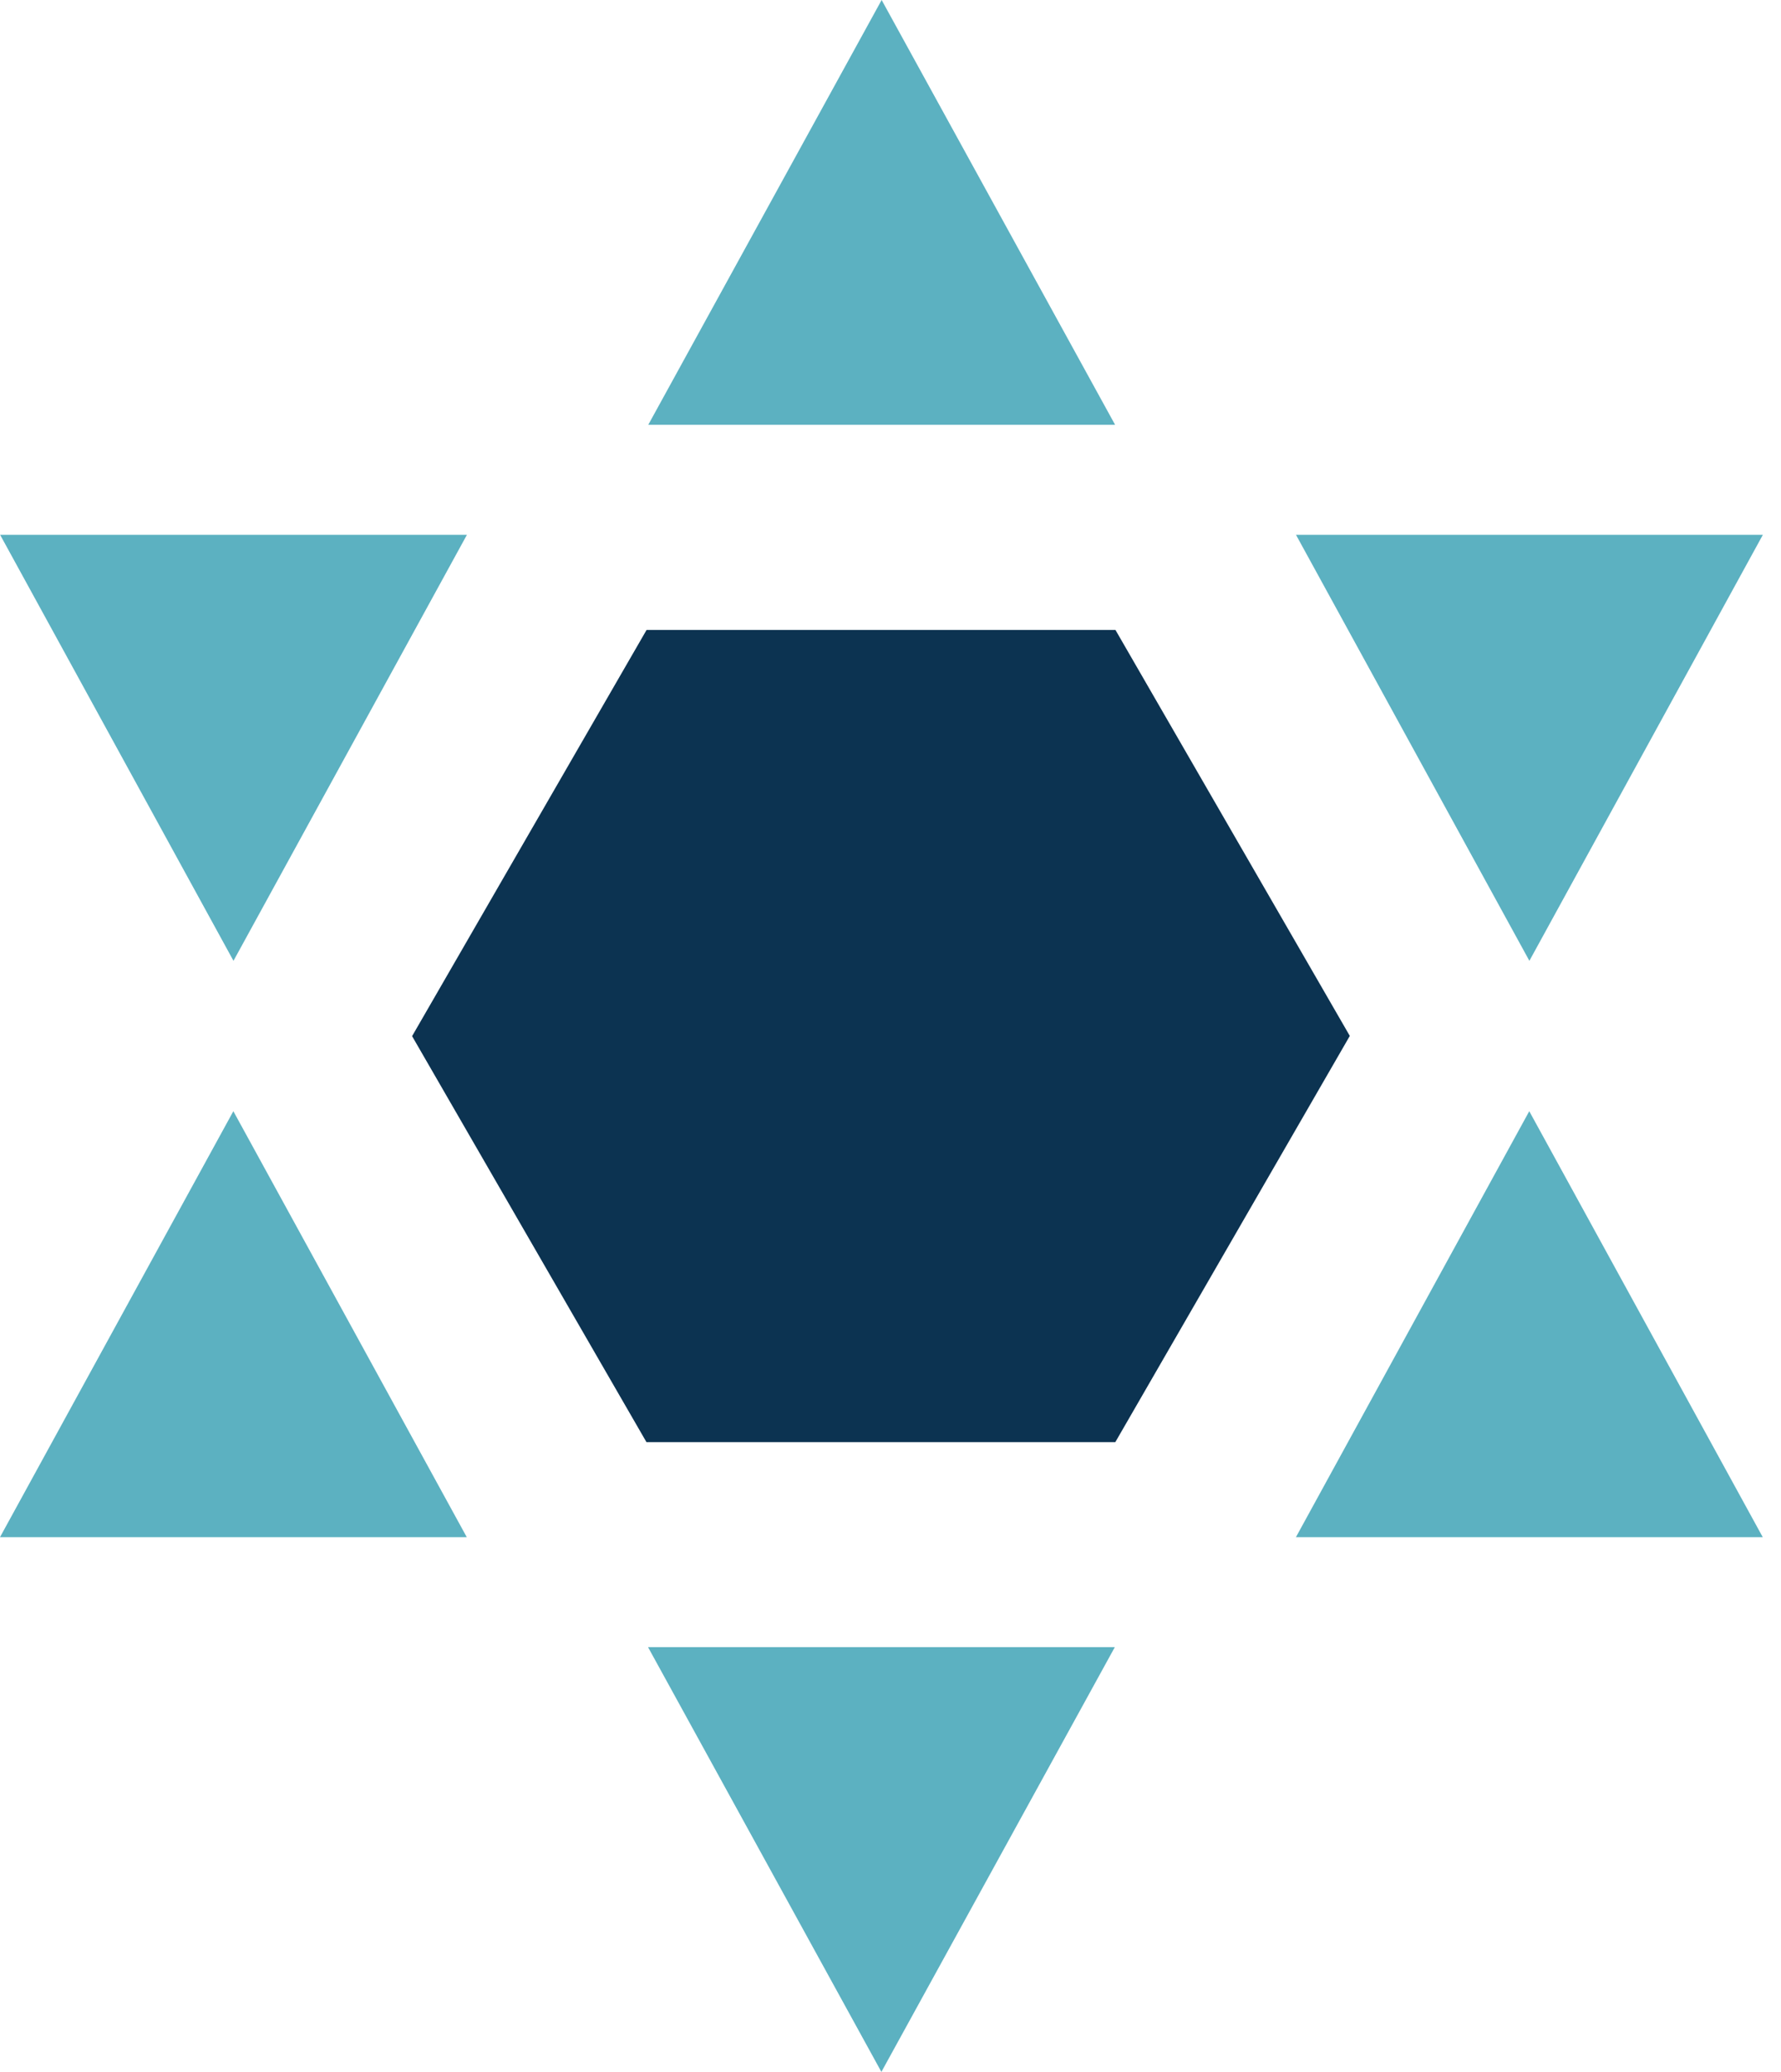 <svg xmlns="http://www.w3.org/2000/svg" width="43" height="50" fill="none"><g clip-path="url(#a)"><path fill="#5CB1C1" d="M15.646 39.748l5.634 10.25 5.636-10.25h-11.27zM0 37.095h11.27l-5.636-10.28L0 37.094zm31.287 0H42.56l-5.638-10.28-5.634 10.28zM21.286 0l-5.634 10.25h11.27L21.286 0zM.003 12.906l5.634 10.28 5.636-10.28H.003zm31.287 0l5.635 10.28 5.637-10.28H31.291z"/><path fill="#0C3351" d="M26.931 15.201h-11.32l-5.66 9.8h-.003l5.66 9.8h11.32l5.66-9.8h.003l-5.66-9.8z"/></g><defs><clipPath id="a"><path fill="#fff" d="M0 0h42.562v50H0z"/></clipPath></defs></svg>